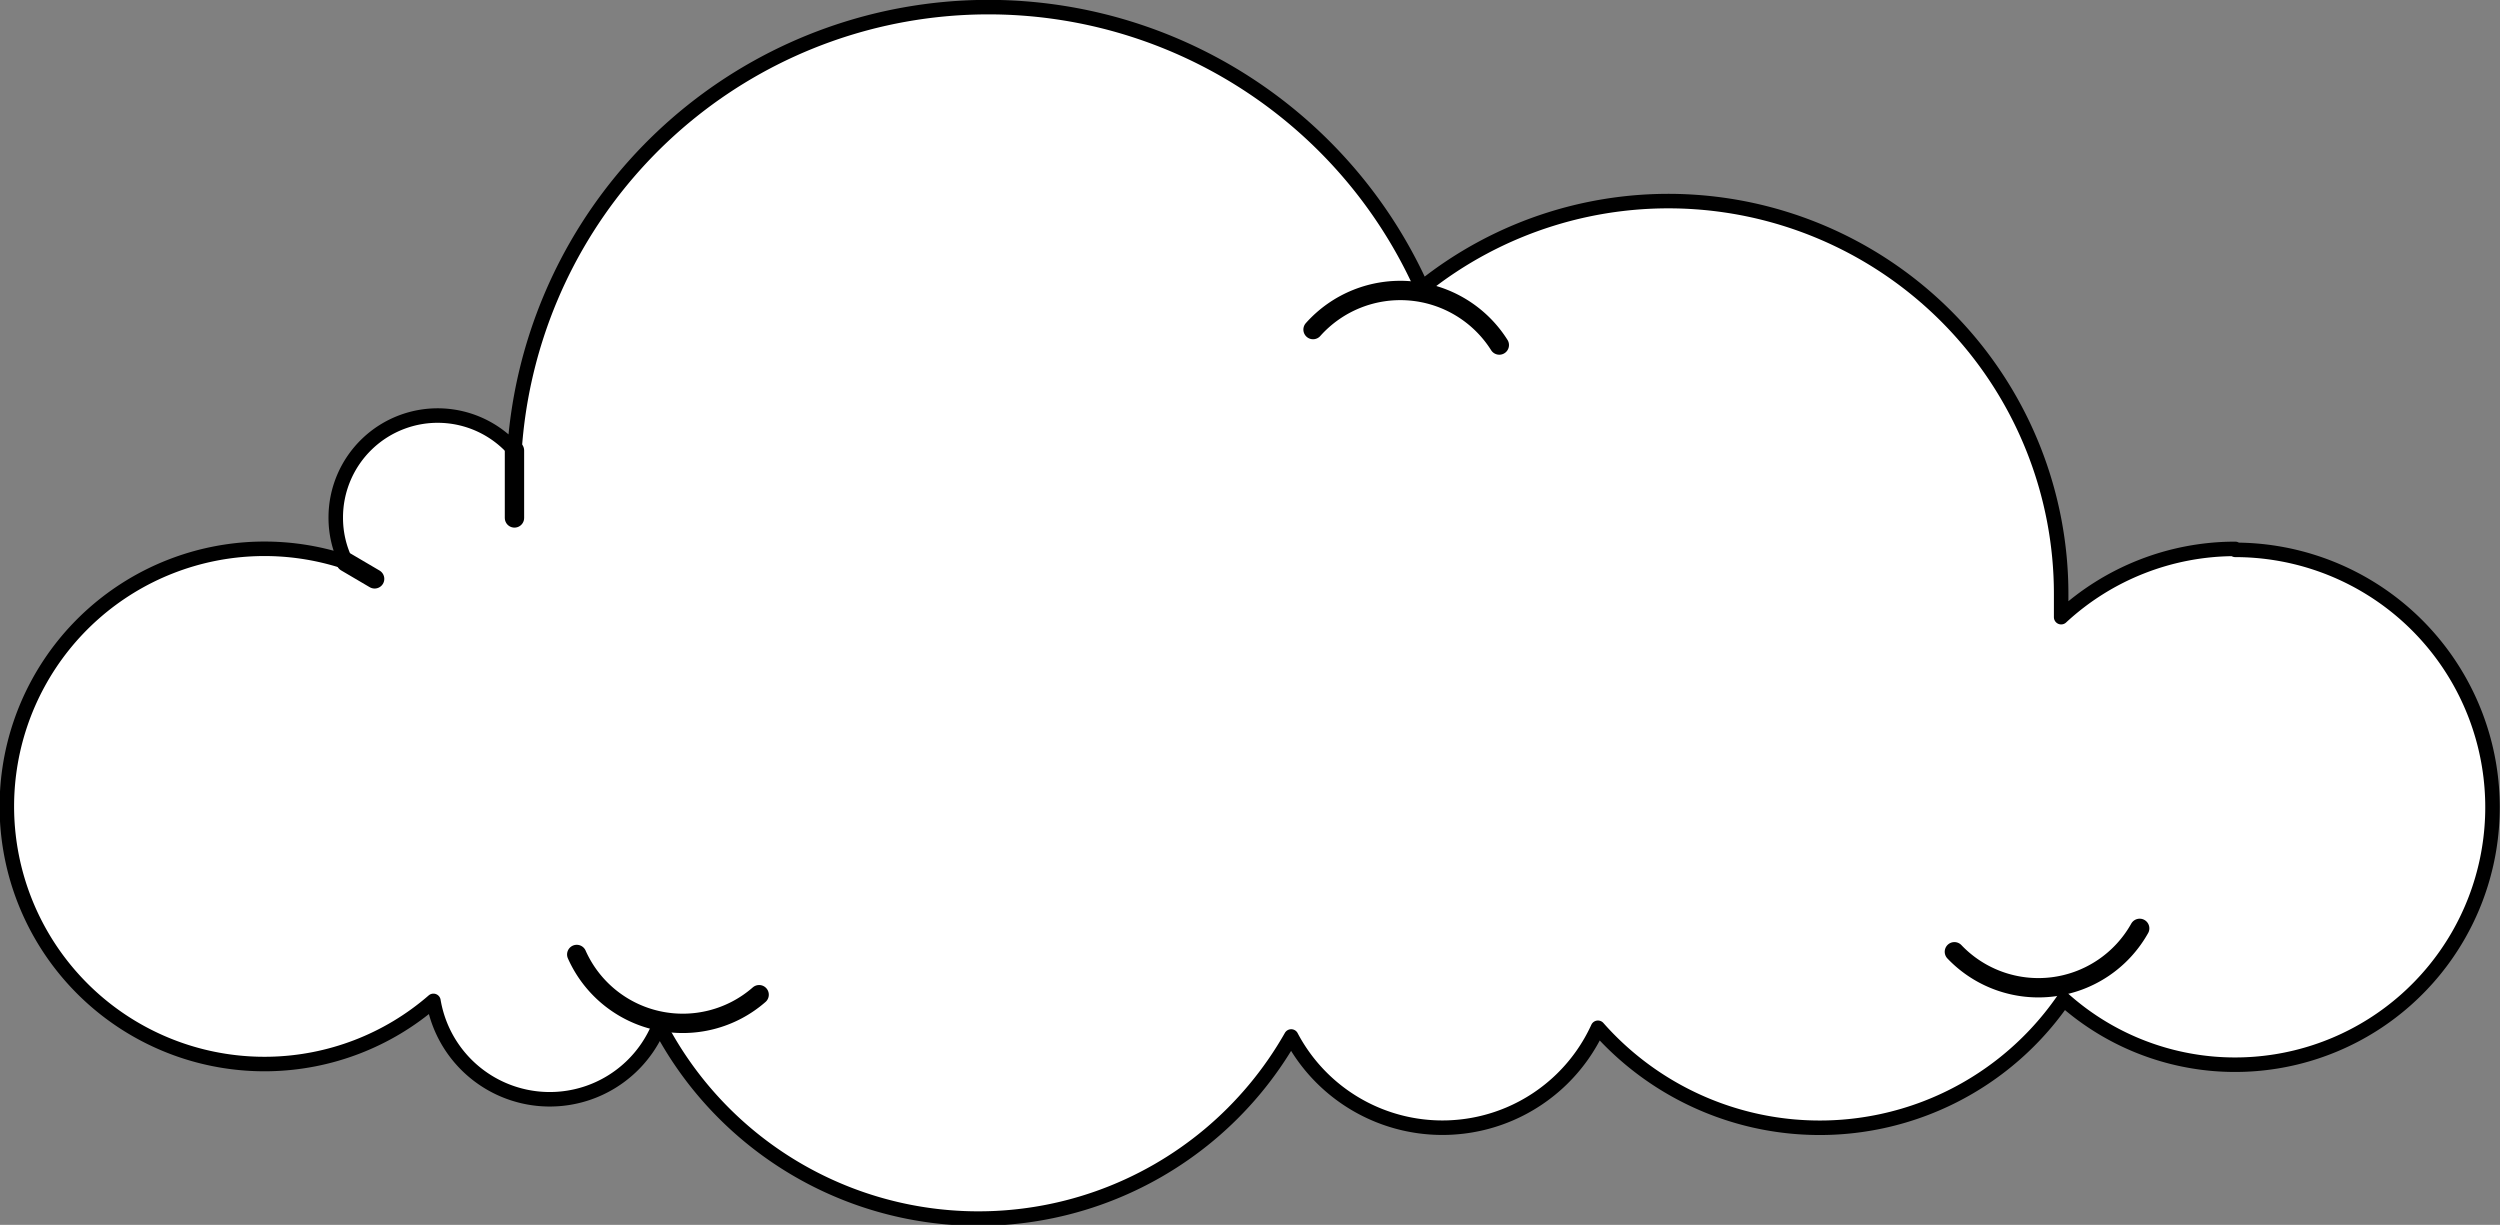 <?xml version="1.0" encoding="UTF-8"?> <svg xmlns="http://www.w3.org/2000/svg" viewBox="0 0 129.26 63.33"><rect x="0" y="0" width="129.26" height="63.33" fill="#808080" stroke="none"/><defs><style>.cls-1{fill:#fff;}.cls-2,.cls-3{fill:none;stroke:#000;stroke-linecap:round;stroke-linejoin:round;}.cls-2{stroke-width:0.75px;}</style></defs><g id="Слой_2" data-name="Слой 2"><g id="objects"><path class="cls-1" d="M115.57,28.38a13.25,13.25,0,0,0-9,3.53q0-.6,0-1.2A20.31,20.31,0,0,0,73.52,14.89a24.56,24.56,0,0,0-46.92,8.4,5.27,5.27,0,0,0-9.24,3.48,5.17,5.17,0,0,0,.53,2.29,13.32,13.32,0,1,0,4.52,22.69A6.1,6.1,0,0,0,34.09,53a18.6,18.6,0,0,0,32.67.59,8.84,8.84,0,0,0,15.86-.45,15.3,15.3,0,0,0,24.08-1.47,13.31,13.31,0,1,0,8.87-23.24Z"></path><path class="cls-2" d="M115.57,28.38a13.25,13.25,0,0,0-9,3.53q0-.6,0-1.2A20.31,20.31,0,0,0,73.52,14.89a24.56,24.56,0,0,0-46.92,8.4,5.27,5.27,0,0,0-9.24,3.48,5.17,5.17,0,0,0,.53,2.29,13.32,13.32,0,1,0,4.52,22.69A6.1,6.1,0,0,0,34.09,53a18.6,18.6,0,0,0,32.67.59,8.84,8.84,0,0,0,15.86-.45,15.3,15.3,0,0,0,24.08-1.47,13.31,13.31,0,1,0,8.87-23.24Z"></path><line class="cls-3" x1="26.6" y1="23.29" x2="26.6" y2="26.78"></line><line class="cls-3" x1="17.89" y1="29.06" x2="19.37" y2="29.93"></line><path class="cls-3" d="M29.82,49.35a6,6,0,0,0,9.43,2.08"></path><path class="cls-3" d="M101.05,49.21A6,6,0,0,0,110.63,48"></path><path class="cls-3" d="M77.52,17.84a6.05,6.05,0,0,0-9.63-.8"></path></g></g></svg> 